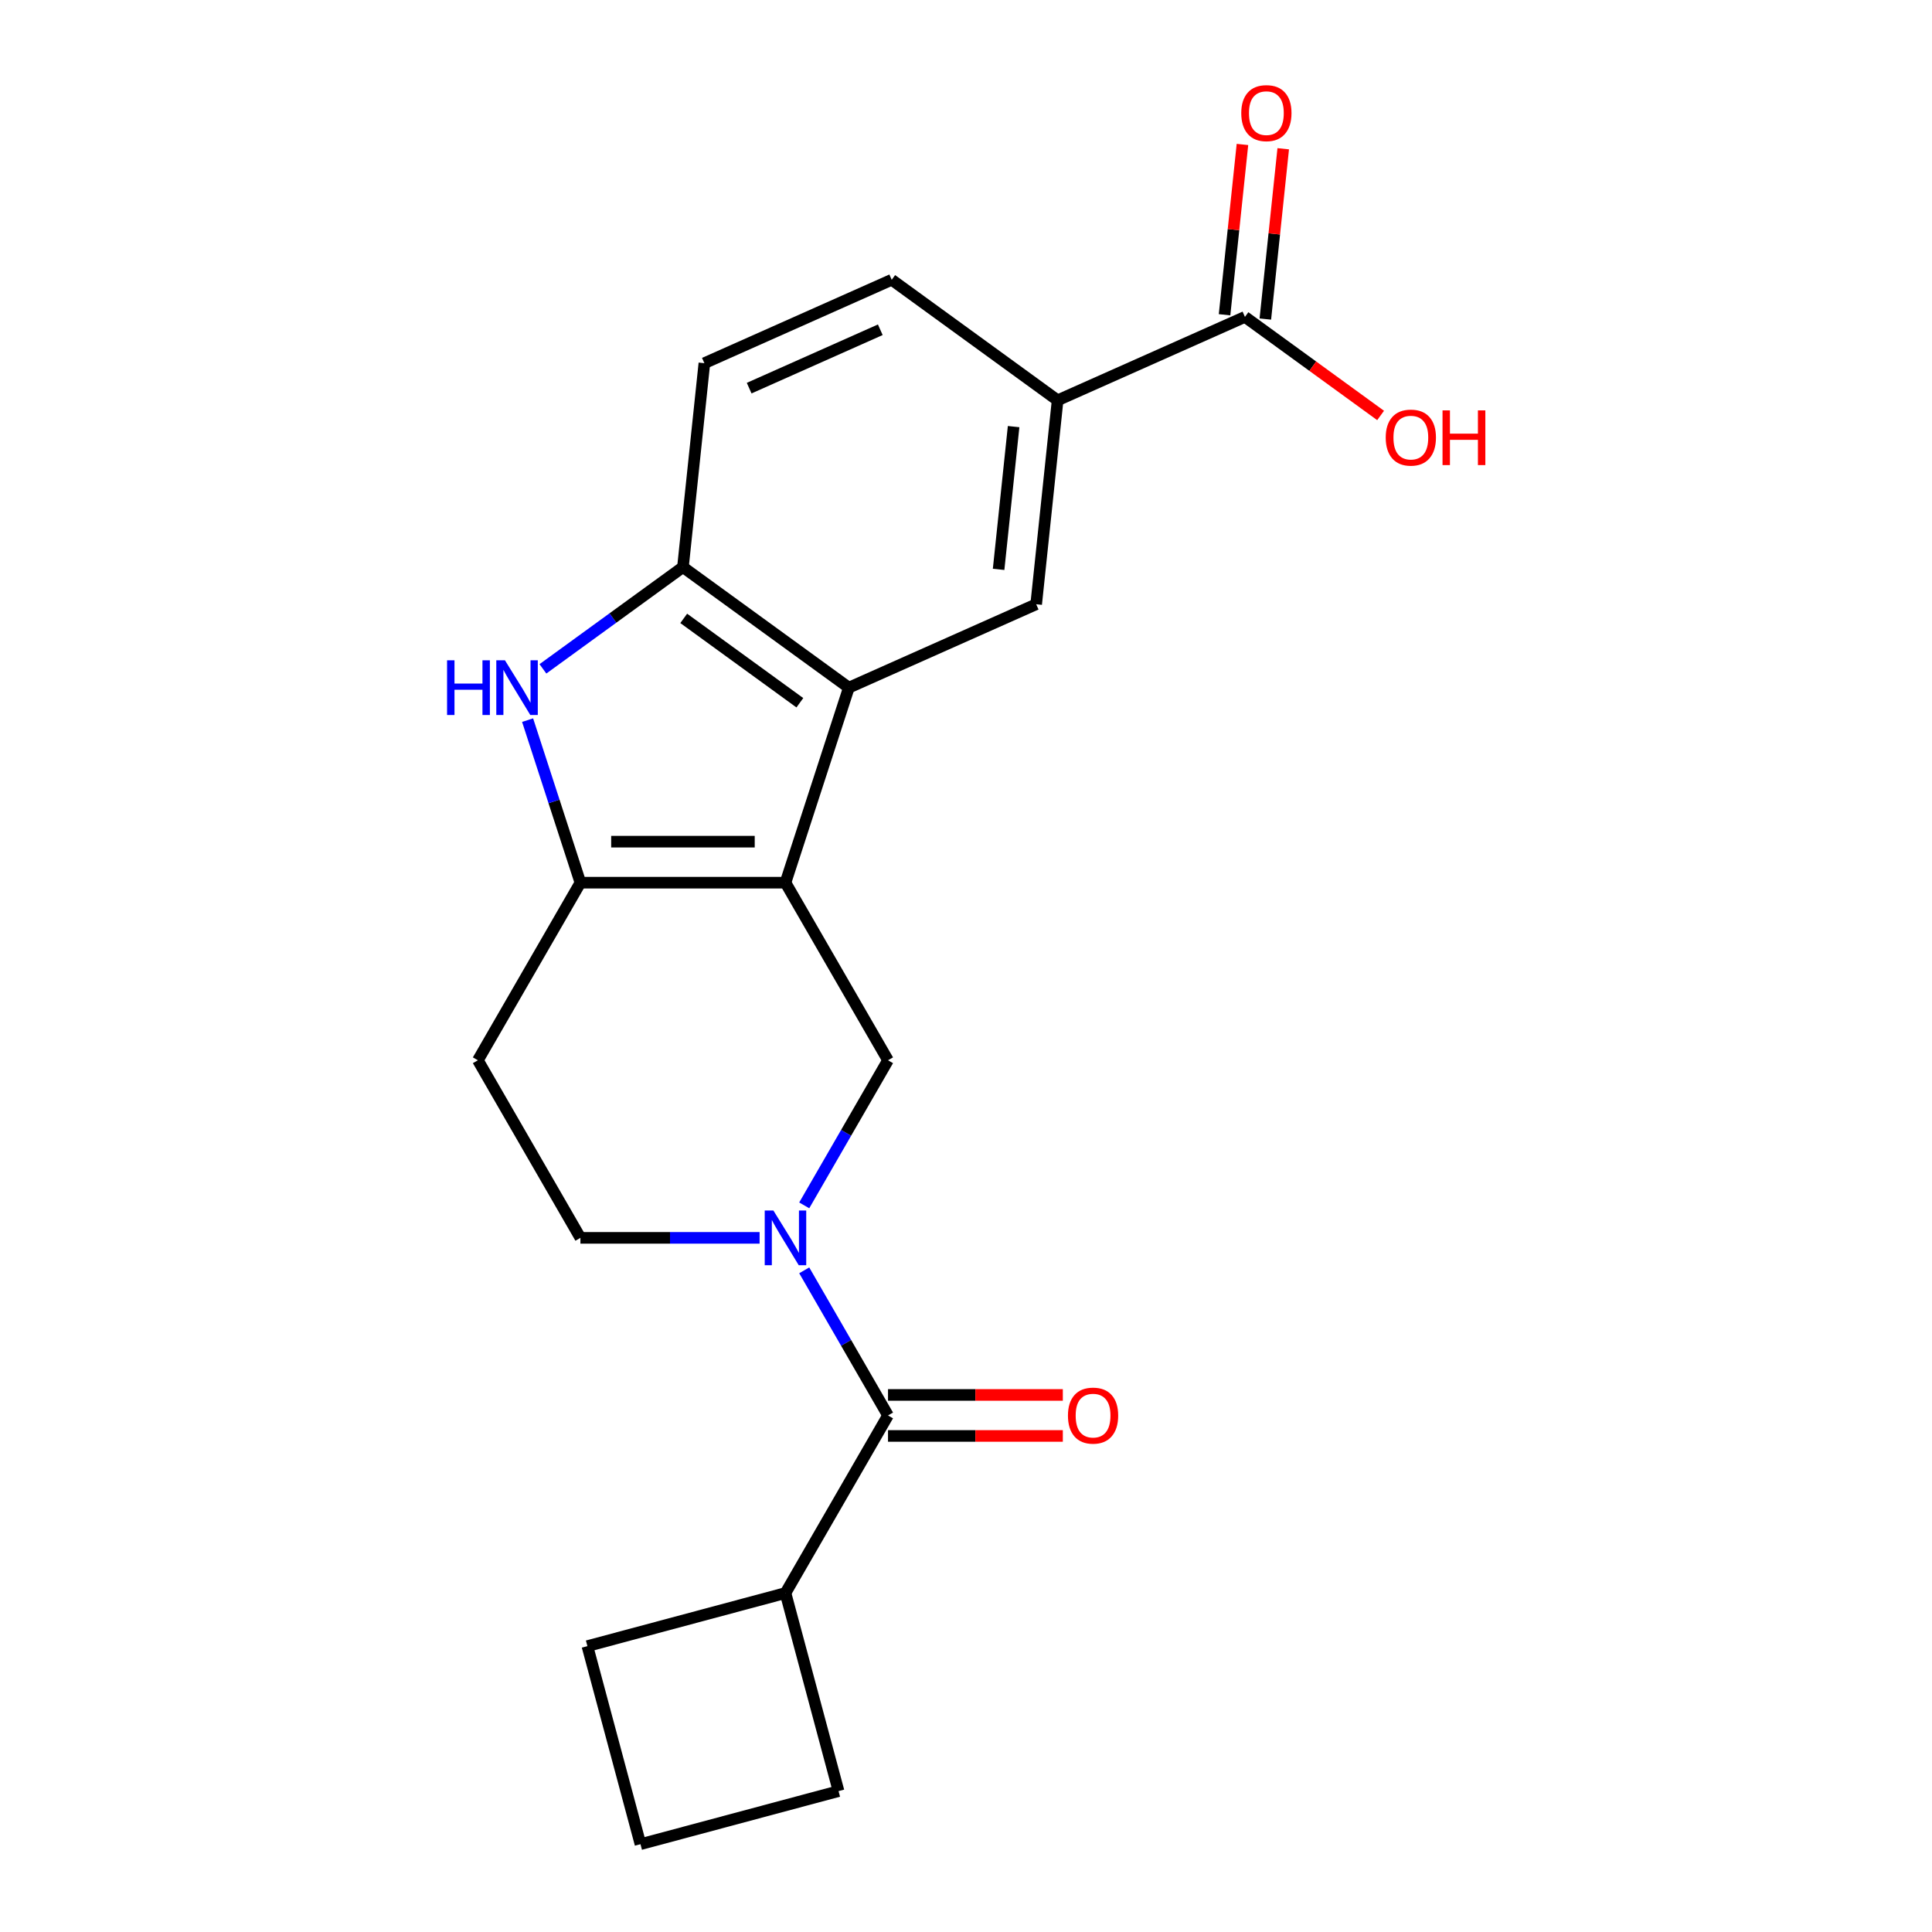 <?xml version='1.0' encoding='iso-8859-1'?>
<svg version='1.1' baseProfile='full'
              xmlns='http://www.w3.org/2000/svg'
                      xmlns:rdkit='http://www.rdkit.org/xml'
                      xmlns:xlink='http://www.w3.org/1999/xlink'
                  xml:space='preserve'
width='1000px' height='1000px' viewBox='0 0 1000 1000'>
<!-- END OF HEADER -->
<rect style='opacity:1.0;fill:#FFFFFF;stroke:none' width='1000' height='1000' x='0' y='0'> </rect>
<path class='bond-0' d='M 406.561,456.873 L 300.422,456.873' style='fill:none;fill-rule:evenodd;stroke:#000000;stroke-width:6px;stroke-linecap:butt;stroke-linejoin:miter;stroke-opacity:1' />
<path class='bond-0' d='M 390.64,435.645 L 316.343,435.645' style='fill:none;fill-rule:evenodd;stroke:#000000;stroke-width:6px;stroke-linecap:butt;stroke-linejoin:miter;stroke-opacity:1' />
<path class='bond-2' d='M 406.561,456.873 L 439.36,355.928' style='fill:none;fill-rule:evenodd;stroke:#000000;stroke-width:6px;stroke-linecap:butt;stroke-linejoin:miter;stroke-opacity:1' />
<path class='bond-4' d='M 406.561,456.873 L 459.631,548.793' style='fill:none;fill-rule:evenodd;stroke:#000000;stroke-width:6px;stroke-linecap:butt;stroke-linejoin:miter;stroke-opacity:1' />
<path class='bond-3' d='M 300.422,456.873 L 286.754,414.807' style='fill:none;fill-rule:evenodd;stroke:#000000;stroke-width:6px;stroke-linecap:butt;stroke-linejoin:miter;stroke-opacity:1' />
<path class='bond-3' d='M 286.754,414.807 L 273.086,372.742' style='fill:none;fill-rule:evenodd;stroke:#0000FF;stroke-width:6px;stroke-linecap:butt;stroke-linejoin:miter;stroke-opacity:1' />
<path class='bond-10' d='M 300.422,456.873 L 247.352,548.793' style='fill:none;fill-rule:evenodd;stroke:#000000;stroke-width:6px;stroke-linecap:butt;stroke-linejoin:miter;stroke-opacity:1' />
<path class='bond-1' d='M 416.269,623.899 L 437.95,586.346' style='fill:none;fill-rule:evenodd;stroke:#0000FF;stroke-width:6px;stroke-linecap:butt;stroke-linejoin:miter;stroke-opacity:1' />
<path class='bond-1' d='M 437.95,586.346 L 459.631,548.793' style='fill:none;fill-rule:evenodd;stroke:#000000;stroke-width:6px;stroke-linecap:butt;stroke-linejoin:miter;stroke-opacity:1' />
<path class='bond-5' d='M 416.269,657.526 L 437.95,695.079' style='fill:none;fill-rule:evenodd;stroke:#0000FF;stroke-width:6px;stroke-linecap:butt;stroke-linejoin:miter;stroke-opacity:1' />
<path class='bond-5' d='M 437.95,695.079 L 459.631,732.632' style='fill:none;fill-rule:evenodd;stroke:#000000;stroke-width:6px;stroke-linecap:butt;stroke-linejoin:miter;stroke-opacity:1' />
<path class='bond-11' d='M 393.168,640.712 L 346.795,640.712' style='fill:none;fill-rule:evenodd;stroke:#0000FF;stroke-width:6px;stroke-linecap:butt;stroke-linejoin:miter;stroke-opacity:1' />
<path class='bond-11' d='M 346.795,640.712 L 300.422,640.712' style='fill:none;fill-rule:evenodd;stroke:#000000;stroke-width:6px;stroke-linecap:butt;stroke-linejoin:miter;stroke-opacity:1' />
<path class='bond-6' d='M 439.36,355.928 L 353.492,293.541' style='fill:none;fill-rule:evenodd;stroke:#000000;stroke-width:6px;stroke-linecap:butt;stroke-linejoin:miter;stroke-opacity:1' />
<path class='bond-6' d='M 414.002,363.744 L 353.894,320.073' style='fill:none;fill-rule:evenodd;stroke:#000000;stroke-width:6px;stroke-linecap:butt;stroke-linejoin:miter;stroke-opacity:1' />
<path class='bond-7' d='M 439.36,355.928 L 536.324,312.757' style='fill:none;fill-rule:evenodd;stroke:#000000;stroke-width:6px;stroke-linecap:butt;stroke-linejoin:miter;stroke-opacity:1' />
<path class='bond-21' d='M 281.016,346.197 L 317.254,319.869' style='fill:none;fill-rule:evenodd;stroke:#0000FF;stroke-width:6px;stroke-linecap:butt;stroke-linejoin:miter;stroke-opacity:1' />
<path class='bond-21' d='M 317.254,319.869 L 353.492,293.541' style='fill:none;fill-rule:evenodd;stroke:#000000;stroke-width:6px;stroke-linecap:butt;stroke-linejoin:miter;stroke-opacity:1' />
<path class='bond-12' d='M 459.631,743.246 L 504.874,743.246' style='fill:none;fill-rule:evenodd;stroke:#000000;stroke-width:6px;stroke-linecap:butt;stroke-linejoin:miter;stroke-opacity:1' />
<path class='bond-12' d='M 504.874,743.246 L 550.117,743.246' style='fill:none;fill-rule:evenodd;stroke:#FF0000;stroke-width:6px;stroke-linecap:butt;stroke-linejoin:miter;stroke-opacity:1' />
<path class='bond-12' d='M 459.631,722.018 L 504.874,722.018' style='fill:none;fill-rule:evenodd;stroke:#000000;stroke-width:6px;stroke-linecap:butt;stroke-linejoin:miter;stroke-opacity:1' />
<path class='bond-12' d='M 504.874,722.018 L 550.117,722.018' style='fill:none;fill-rule:evenodd;stroke:#FF0000;stroke-width:6px;stroke-linecap:butt;stroke-linejoin:miter;stroke-opacity:1' />
<path class='bond-16' d='M 459.631,732.632 L 406.561,824.551' style='fill:none;fill-rule:evenodd;stroke:#000000;stroke-width:6px;stroke-linecap:butt;stroke-linejoin:miter;stroke-opacity:1' />
<path class='bond-13' d='M 353.492,293.541 L 364.586,187.983' style='fill:none;fill-rule:evenodd;stroke:#000000;stroke-width:6px;stroke-linecap:butt;stroke-linejoin:miter;stroke-opacity:1' />
<path class='bond-8' d='M 536.324,312.757 L 547.418,207.199' style='fill:none;fill-rule:evenodd;stroke:#000000;stroke-width:6px;stroke-linecap:butt;stroke-linejoin:miter;stroke-opacity:1' />
<path class='bond-8' d='M 516.876,294.705 L 524.642,220.814' style='fill:none;fill-rule:evenodd;stroke:#000000;stroke-width:6px;stroke-linecap:butt;stroke-linejoin:miter;stroke-opacity:1' />
<path class='bond-9' d='M 547.418,207.199 L 644.382,164.028' style='fill:none;fill-rule:evenodd;stroke:#000000;stroke-width:6px;stroke-linecap:butt;stroke-linejoin:miter;stroke-opacity:1' />
<path class='bond-15' d='M 547.418,207.199 L 461.55,144.812' style='fill:none;fill-rule:evenodd;stroke:#000000;stroke-width:6px;stroke-linecap:butt;stroke-linejoin:miter;stroke-opacity:1' />
<path class='bond-14' d='M 654.937,165.138 L 659.57,121.065' style='fill:none;fill-rule:evenodd;stroke:#000000;stroke-width:6px;stroke-linecap:butt;stroke-linejoin:miter;stroke-opacity:1' />
<path class='bond-14' d='M 659.57,121.065 L 664.202,76.993' style='fill:none;fill-rule:evenodd;stroke:#FF0000;stroke-width:6px;stroke-linecap:butt;stroke-linejoin:miter;stroke-opacity:1' />
<path class='bond-14' d='M 633.826,162.919 L 638.458,118.846' style='fill:none;fill-rule:evenodd;stroke:#000000;stroke-width:6px;stroke-linecap:butt;stroke-linejoin:miter;stroke-opacity:1' />
<path class='bond-14' d='M 638.458,118.846 L 643.09,74.774' style='fill:none;fill-rule:evenodd;stroke:#FF0000;stroke-width:6px;stroke-linecap:butt;stroke-linejoin:miter;stroke-opacity:1' />
<path class='bond-17' d='M 644.382,164.028 L 679.489,189.535' style='fill:none;fill-rule:evenodd;stroke:#000000;stroke-width:6px;stroke-linecap:butt;stroke-linejoin:miter;stroke-opacity:1' />
<path class='bond-17' d='M 679.489,189.535 L 714.597,215.043' style='fill:none;fill-rule:evenodd;stroke:#FF0000;stroke-width:6px;stroke-linecap:butt;stroke-linejoin:miter;stroke-opacity:1' />
<path class='bond-22' d='M 247.352,548.793 L 300.422,640.712' style='fill:none;fill-rule:evenodd;stroke:#000000;stroke-width:6px;stroke-linecap:butt;stroke-linejoin:miter;stroke-opacity:1' />
<path class='bond-23' d='M 364.586,187.983 L 461.55,144.812' style='fill:none;fill-rule:evenodd;stroke:#000000;stroke-width:6px;stroke-linecap:butt;stroke-linejoin:miter;stroke-opacity:1' />
<path class='bond-23' d='M 387.765,200.9 L 455.639,170.68' style='fill:none;fill-rule:evenodd;stroke:#000000;stroke-width:6px;stroke-linecap:butt;stroke-linejoin:miter;stroke-opacity:1' />
<path class='bond-19' d='M 406.561,824.551 L 434.032,927.074' style='fill:none;fill-rule:evenodd;stroke:#000000;stroke-width:6px;stroke-linecap:butt;stroke-linejoin:miter;stroke-opacity:1' />
<path class='bond-20' d='M 406.561,824.551 L 304.038,852.022' style='fill:none;fill-rule:evenodd;stroke:#000000;stroke-width:6px;stroke-linecap:butt;stroke-linejoin:miter;stroke-opacity:1' />
<path class='bond-18' d='M 331.509,954.545 L 304.038,852.022' style='fill:none;fill-rule:evenodd;stroke:#000000;stroke-width:6px;stroke-linecap:butt;stroke-linejoin:miter;stroke-opacity:1' />
<path class='bond-24' d='M 331.509,954.545 L 434.032,927.074' style='fill:none;fill-rule:evenodd;stroke:#000000;stroke-width:6px;stroke-linecap:butt;stroke-linejoin:miter;stroke-opacity:1' />
<path  class='atom-2' d='M 400.301 626.552
L 409.581 641.552
Q 410.501 643.032, 411.981 645.712
Q 413.461 648.392, 413.541 648.552
L 413.541 626.552
L 417.301 626.552
L 417.301 654.872
L 413.421 654.872
L 403.461 638.472
Q 402.301 636.552, 401.061 634.352
Q 399.861 632.152, 399.501 631.472
L 399.501 654.872
L 395.821 654.872
L 395.821 626.552
L 400.301 626.552
' fill='#0000FF'/>
<path  class='atom-4' d='M 231.403 341.768
L 235.243 341.768
L 235.243 353.808
L 249.723 353.808
L 249.723 341.768
L 253.563 341.768
L 253.563 370.088
L 249.723 370.088
L 249.723 357.008
L 235.243 357.008
L 235.243 370.088
L 231.403 370.088
L 231.403 341.768
' fill='#0000FF'/>
<path  class='atom-4' d='M 261.363 341.768
L 270.643 356.768
Q 271.563 358.248, 273.043 360.928
Q 274.523 363.608, 274.603 363.768
L 274.603 341.768
L 278.363 341.768
L 278.363 370.088
L 274.483 370.088
L 264.523 353.688
Q 263.363 351.768, 262.123 349.568
Q 260.923 347.368, 260.563 346.688
L 260.563 370.088
L 256.883 370.088
L 256.883 341.768
L 261.363 341.768
' fill='#0000FF'/>
<path  class='atom-13' d='M 552.771 732.712
Q 552.771 725.912, 556.131 722.112
Q 559.491 718.312, 565.771 718.312
Q 572.051 718.312, 575.411 722.112
Q 578.771 725.912, 578.771 732.712
Q 578.771 739.592, 575.371 743.512
Q 571.971 747.392, 565.771 747.392
Q 559.531 747.392, 556.131 743.512
Q 552.771 739.632, 552.771 732.712
M 565.771 744.192
Q 570.091 744.192, 572.411 741.312
Q 574.771 738.392, 574.771 732.712
Q 574.771 727.152, 572.411 724.352
Q 570.091 721.512, 565.771 721.512
Q 561.451 721.512, 559.091 724.312
Q 556.771 727.112, 556.771 732.712
Q 556.771 738.432, 559.091 741.312
Q 561.451 744.192, 565.771 744.192
' fill='#FF0000'/>
<path  class='atom-15' d='M 642.476 58.55
Q 642.476 51.75, 645.836 47.95
Q 649.196 44.15, 655.476 44.15
Q 661.756 44.15, 665.116 47.95
Q 668.476 51.75, 668.476 58.55
Q 668.476 65.43, 665.076 69.35
Q 661.676 73.23, 655.476 73.23
Q 649.236 73.23, 645.836 69.35
Q 642.476 65.47, 642.476 58.55
M 655.476 70.03
Q 659.796 70.03, 662.116 67.15
Q 664.476 64.23, 664.476 58.55
Q 664.476 52.99, 662.116 50.19
Q 659.796 47.35, 655.476 47.35
Q 651.156 47.35, 648.796 50.15
Q 646.476 52.95, 646.476 58.55
Q 646.476 64.27, 648.796 67.15
Q 651.156 70.03, 655.476 70.03
' fill='#FF0000'/>
<path  class='atom-18' d='M 717.25 226.496
Q 717.25 219.696, 720.61 215.896
Q 723.97 212.096, 730.25 212.096
Q 736.53 212.096, 739.89 215.896
Q 743.25 219.696, 743.25 226.496
Q 743.25 233.376, 739.85 237.296
Q 736.45 241.176, 730.25 241.176
Q 724.01 241.176, 720.61 237.296
Q 717.25 233.416, 717.25 226.496
M 730.25 237.976
Q 734.57 237.976, 736.89 235.096
Q 739.25 232.176, 739.25 226.496
Q 739.25 220.936, 736.89 218.136
Q 734.57 215.296, 730.25 215.296
Q 725.93 215.296, 723.57 218.096
Q 721.25 220.896, 721.25 226.496
Q 721.25 232.216, 723.57 235.096
Q 725.93 237.976, 730.25 237.976
' fill='#FF0000'/>
<path  class='atom-18' d='M 746.65 212.416
L 750.49 212.416
L 750.49 224.456
L 764.97 224.456
L 764.97 212.416
L 768.81 212.416
L 768.81 240.736
L 764.97 240.736
L 764.97 227.656
L 750.49 227.656
L 750.49 240.736
L 746.65 240.736
L 746.65 212.416
' fill='#FF0000'/>
</svg>
